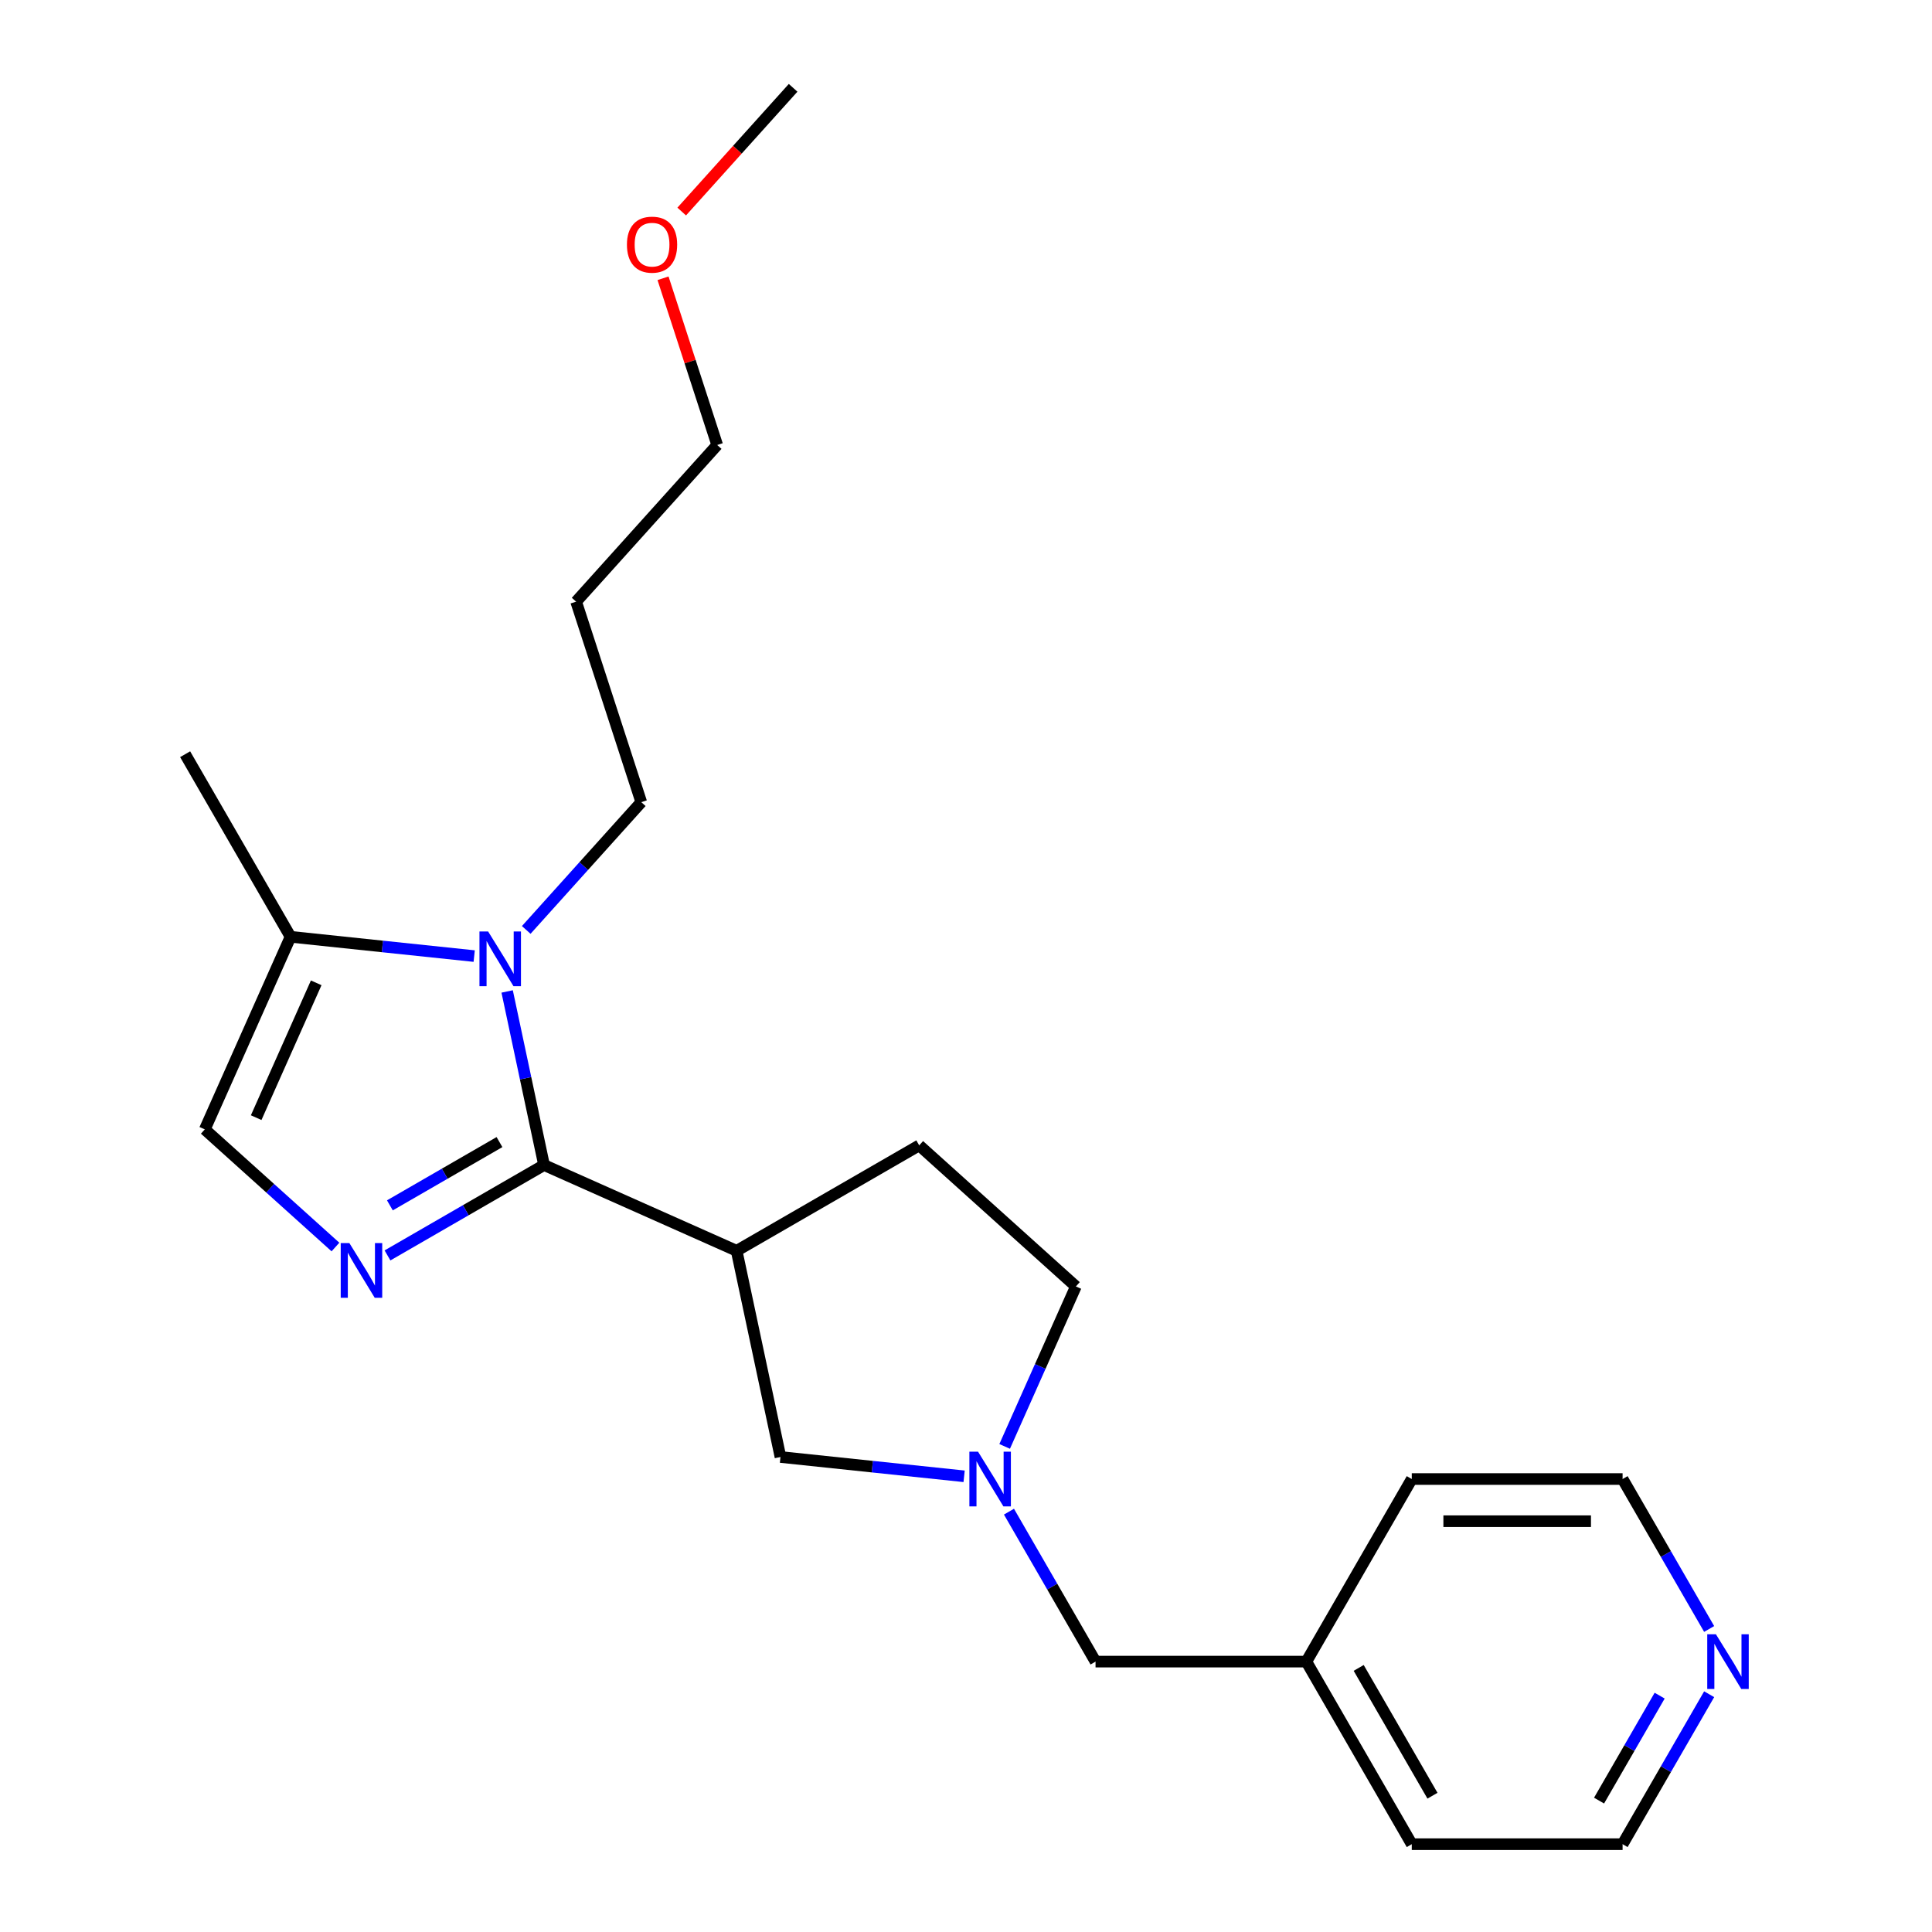 <?xml version='1.0' encoding='iso-8859-1'?>
<svg version='1.1' baseProfile='full'
              xmlns='http://www.w3.org/2000/svg'
                      xmlns:rdkit='http://www.rdkit.org/xml'
                      xmlns:xlink='http://www.w3.org/1999/xlink'
                  xml:space='preserve'
width='1000px' height='1000px' viewBox='0 0 1000 1000'>
<!-- END OF HEADER -->
<rect style='opacity:1.0;fill:#FFFFFF;stroke:none' width='1000' height='1000' x='0' y='0'> </rect>
<path class='bond-0' d='M 281.596,603.021 L 241.08,626.413' style='fill:none;fill-rule:evenodd;stroke:#000000;stroke-width:6px;stroke-linecap:butt;stroke-linejoin:miter;stroke-opacity:1' />
<path class='bond-0' d='M 241.08,626.413 L 200.564,649.805' style='fill:none;fill-rule:evenodd;stroke:#0000FF;stroke-width:6px;stroke-linecap:butt;stroke-linejoin:miter;stroke-opacity:1' />
<path class='bond-0' d='M 258.53,591.139 L 230.168,607.513' style='fill:none;fill-rule:evenodd;stroke:#000000;stroke-width:6px;stroke-linecap:butt;stroke-linejoin:miter;stroke-opacity:1' />
<path class='bond-0' d='M 230.168,607.513 L 201.807,623.888' style='fill:none;fill-rule:evenodd;stroke:#0000FF;stroke-width:6px;stroke-linecap:butt;stroke-linejoin:miter;stroke-opacity:1' />
<path class='bond-1' d='M 281.596,603.021 L 272.048,558.098' style='fill:none;fill-rule:evenodd;stroke:#000000;stroke-width:6px;stroke-linecap:butt;stroke-linejoin:miter;stroke-opacity:1' />
<path class='bond-1' d='M 272.048,558.098 L 262.499,513.174' style='fill:none;fill-rule:evenodd;stroke:#0000FF;stroke-width:6px;stroke-linecap:butt;stroke-linejoin:miter;stroke-opacity:1' />
<path class='bond-2' d='M 281.596,603.021 L 381.282,647.404' style='fill:none;fill-rule:evenodd;stroke:#000000;stroke-width:6px;stroke-linecap:butt;stroke-linejoin:miter;stroke-opacity:1' />
<path class='bond-3' d='M 173.628,645.454 L 139.816,615.01' style='fill:none;fill-rule:evenodd;stroke:#0000FF;stroke-width:6px;stroke-linecap:butt;stroke-linejoin:miter;stroke-opacity:1' />
<path class='bond-3' d='M 139.816,615.01 L 106.005,584.566' style='fill:none;fill-rule:evenodd;stroke:#000000;stroke-width:6px;stroke-linecap:butt;stroke-linejoin:miter;stroke-opacity:1' />
<path class='bond-4' d='M 245.441,494.871 L 197.914,489.876' style='fill:none;fill-rule:evenodd;stroke:#0000FF;stroke-width:6px;stroke-linecap:butt;stroke-linejoin:miter;stroke-opacity:1' />
<path class='bond-4' d='M 197.914,489.876 L 150.388,484.88' style='fill:none;fill-rule:evenodd;stroke:#000000;stroke-width:6px;stroke-linecap:butt;stroke-linejoin:miter;stroke-opacity:1' />
<path class='bond-11' d='M 272.377,481.329 L 302.151,448.262' style='fill:none;fill-rule:evenodd;stroke:#0000FF;stroke-width:6px;stroke-linecap:butt;stroke-linejoin:miter;stroke-opacity:1' />
<path class='bond-11' d='M 302.151,448.262 L 331.924,415.195' style='fill:none;fill-rule:evenodd;stroke:#000000;stroke-width:6px;stroke-linecap:butt;stroke-linejoin:miter;stroke-opacity:1' />
<path class='bond-6' d='M 381.282,647.404 L 403.969,754.139' style='fill:none;fill-rule:evenodd;stroke:#000000;stroke-width:6px;stroke-linecap:butt;stroke-linejoin:miter;stroke-opacity:1' />
<path class='bond-7' d='M 381.282,647.404 L 475.782,592.844' style='fill:none;fill-rule:evenodd;stroke:#000000;stroke-width:6px;stroke-linecap:butt;stroke-linejoin:miter;stroke-opacity:1' />
<path class='bond-22' d='M 106.005,584.566 L 150.388,484.88' style='fill:none;fill-rule:evenodd;stroke:#000000;stroke-width:6px;stroke-linecap:butt;stroke-linejoin:miter;stroke-opacity:1' />
<path class='bond-22' d='M 132.599,578.49 L 163.667,508.71' style='fill:none;fill-rule:evenodd;stroke:#000000;stroke-width:6px;stroke-linecap:butt;stroke-linejoin:miter;stroke-opacity:1' />
<path class='bond-14' d='M 150.388,484.88 L 95.828,390.38' style='fill:none;fill-rule:evenodd;stroke:#000000;stroke-width:6px;stroke-linecap:butt;stroke-linejoin:miter;stroke-opacity:1' />
<path class='bond-5' d='M 499.023,764.13 L 451.496,759.134' style='fill:none;fill-rule:evenodd;stroke:#0000FF;stroke-width:6px;stroke-linecap:butt;stroke-linejoin:miter;stroke-opacity:1' />
<path class='bond-5' d='M 451.496,759.134 L 403.969,754.139' style='fill:none;fill-rule:evenodd;stroke:#000000;stroke-width:6px;stroke-linecap:butt;stroke-linejoin:miter;stroke-opacity:1' />
<path class='bond-9' d='M 522.241,782.433 L 544.646,821.239' style='fill:none;fill-rule:evenodd;stroke:#0000FF;stroke-width:6px;stroke-linecap:butt;stroke-linejoin:miter;stroke-opacity:1' />
<path class='bond-9' d='M 544.646,821.239 L 567.05,860.045' style='fill:none;fill-rule:evenodd;stroke:#000000;stroke-width:6px;stroke-linecap:butt;stroke-linejoin:miter;stroke-opacity:1' />
<path class='bond-23' d='M 520.01,748.657 L 538.442,707.258' style='fill:none;fill-rule:evenodd;stroke:#0000FF;stroke-width:6px;stroke-linecap:butt;stroke-linejoin:miter;stroke-opacity:1' />
<path class='bond-23' d='M 538.442,707.258 L 556.874,665.86' style='fill:none;fill-rule:evenodd;stroke:#000000;stroke-width:6px;stroke-linecap:butt;stroke-linejoin:miter;stroke-opacity:1' />
<path class='bond-10' d='M 475.782,592.844 L 556.874,665.86' style='fill:none;fill-rule:evenodd;stroke:#000000;stroke-width:6px;stroke-linecap:butt;stroke-linejoin:miter;stroke-opacity:1' />
<path class='bond-8' d='M 884.658,876.933 L 862.254,915.739' style='fill:none;fill-rule:evenodd;stroke:#0000FF;stroke-width:6px;stroke-linecap:butt;stroke-linejoin:miter;stroke-opacity:1' />
<path class='bond-8' d='M 862.254,915.739 L 839.849,954.545' style='fill:none;fill-rule:evenodd;stroke:#000000;stroke-width:6px;stroke-linecap:butt;stroke-linejoin:miter;stroke-opacity:1' />
<path class='bond-8' d='M 859.037,877.663 L 843.354,904.827' style='fill:none;fill-rule:evenodd;stroke:#0000FF;stroke-width:6px;stroke-linecap:butt;stroke-linejoin:miter;stroke-opacity:1' />
<path class='bond-8' d='M 843.354,904.827 L 827.67,931.992' style='fill:none;fill-rule:evenodd;stroke:#000000;stroke-width:6px;stroke-linecap:butt;stroke-linejoin:miter;stroke-opacity:1' />
<path class='bond-24' d='M 884.658,843.157 L 862.254,804.351' style='fill:none;fill-rule:evenodd;stroke:#0000FF;stroke-width:6px;stroke-linecap:butt;stroke-linejoin:miter;stroke-opacity:1' />
<path class='bond-24' d='M 862.254,804.351 L 839.849,765.545' style='fill:none;fill-rule:evenodd;stroke:#000000;stroke-width:6px;stroke-linecap:butt;stroke-linejoin:miter;stroke-opacity:1' />
<path class='bond-12' d='M 567.05,860.045 L 676.17,860.045' style='fill:none;fill-rule:evenodd;stroke:#000000;stroke-width:6px;stroke-linecap:butt;stroke-linejoin:miter;stroke-opacity:1' />
<path class='bond-13' d='M 331.924,415.195 L 298.205,311.416' style='fill:none;fill-rule:evenodd;stroke:#000000;stroke-width:6px;stroke-linecap:butt;stroke-linejoin:miter;stroke-opacity:1' />
<path class='bond-19' d='M 676.17,860.045 L 730.729,765.545' style='fill:none;fill-rule:evenodd;stroke:#000000;stroke-width:6px;stroke-linecap:butt;stroke-linejoin:miter;stroke-opacity:1' />
<path class='bond-20' d='M 676.17,860.045 L 730.729,954.545' style='fill:none;fill-rule:evenodd;stroke:#000000;stroke-width:6px;stroke-linecap:butt;stroke-linejoin:miter;stroke-opacity:1' />
<path class='bond-20' d='M 703.254,863.308 L 741.446,929.458' style='fill:none;fill-rule:evenodd;stroke:#000000;stroke-width:6px;stroke-linecap:butt;stroke-linejoin:miter;stroke-opacity:1' />
<path class='bond-18' d='M 298.205,311.416 L 371.22,230.325' style='fill:none;fill-rule:evenodd;stroke:#000000;stroke-width:6px;stroke-linecap:butt;stroke-linejoin:miter;stroke-opacity:1' />
<path class='bond-15' d='M 343.182,144.034 L 357.201,187.179' style='fill:none;fill-rule:evenodd;stroke:#FF0000;stroke-width:6px;stroke-linecap:butt;stroke-linejoin:miter;stroke-opacity:1' />
<path class='bond-15' d='M 357.201,187.179 L 371.22,230.325' style='fill:none;fill-rule:evenodd;stroke:#000000;stroke-width:6px;stroke-linecap:butt;stroke-linejoin:miter;stroke-opacity:1' />
<path class='bond-21' d='M 352.85,109.498 L 381.682,77.476' style='fill:none;fill-rule:evenodd;stroke:#FF0000;stroke-width:6px;stroke-linecap:butt;stroke-linejoin:miter;stroke-opacity:1' />
<path class='bond-21' d='M 381.682,77.476 L 410.515,45.455' style='fill:none;fill-rule:evenodd;stroke:#000000;stroke-width:6px;stroke-linecap:butt;stroke-linejoin:miter;stroke-opacity:1' />
<path class='bond-16' d='M 839.849,954.545 L 730.729,954.545' style='fill:none;fill-rule:evenodd;stroke:#000000;stroke-width:6px;stroke-linecap:butt;stroke-linejoin:miter;stroke-opacity:1' />
<path class='bond-17' d='M 839.849,765.545 L 730.729,765.545' style='fill:none;fill-rule:evenodd;stroke:#000000;stroke-width:6px;stroke-linecap:butt;stroke-linejoin:miter;stroke-opacity:1' />
<path class='bond-17' d='M 823.481,787.369 L 747.097,787.369' style='fill:none;fill-rule:evenodd;stroke:#000000;stroke-width:6px;stroke-linecap:butt;stroke-linejoin:miter;stroke-opacity:1' />
<path  class='atom-1' d='M 180.836 643.421
L 190.116 658.421
Q 191.036 659.901, 192.516 662.581
Q 193.996 665.261, 194.076 665.421
L 194.076 643.421
L 197.836 643.421
L 197.836 671.741
L 193.956 671.741
L 183.996 655.341
Q 182.836 653.421, 181.596 651.221
Q 180.396 649.021, 180.036 648.341
L 180.036 671.741
L 176.356 671.741
L 176.356 643.421
L 180.836 643.421
' fill='#0000FF'/>
<path  class='atom-2' d='M 252.649 482.126
L 261.929 497.126
Q 262.849 498.606, 264.329 501.286
Q 265.809 503.966, 265.889 504.126
L 265.889 482.126
L 269.649 482.126
L 269.649 510.446
L 265.769 510.446
L 255.809 494.046
Q 254.649 492.126, 253.409 489.926
Q 252.209 487.726, 251.849 487.046
L 251.849 510.446
L 248.169 510.446
L 248.169 482.126
L 252.649 482.126
' fill='#0000FF'/>
<path  class='atom-6' d='M 506.231 751.385
L 515.511 766.385
Q 516.431 767.865, 517.911 770.545
Q 519.391 773.225, 519.471 773.385
L 519.471 751.385
L 523.231 751.385
L 523.231 779.705
L 519.351 779.705
L 509.391 763.305
Q 508.231 761.385, 506.991 759.185
Q 505.791 756.985, 505.431 756.305
L 505.431 779.705
L 501.751 779.705
L 501.751 751.385
L 506.231 751.385
' fill='#0000FF'/>
<path  class='atom-9' d='M 888.149 845.885
L 897.429 860.885
Q 898.349 862.365, 899.829 865.045
Q 901.309 867.725, 901.389 867.885
L 901.389 845.885
L 905.149 845.885
L 905.149 874.205
L 901.269 874.205
L 891.309 857.805
Q 890.149 855.885, 888.909 853.685
Q 887.709 851.485, 887.349 850.805
L 887.349 874.205
L 883.669 874.205
L 883.669 845.885
L 888.149 845.885
' fill='#0000FF'/>
<path  class='atom-16' d='M 324.5 126.626
Q 324.5 119.826, 327.86 116.026
Q 331.22 112.226, 337.5 112.226
Q 343.78 112.226, 347.14 116.026
Q 350.5 119.826, 350.5 126.626
Q 350.5 133.506, 347.1 137.426
Q 343.7 141.306, 337.5 141.306
Q 331.26 141.306, 327.86 137.426
Q 324.5 133.546, 324.5 126.626
M 337.5 138.106
Q 341.82 138.106, 344.14 135.226
Q 346.5 132.306, 346.5 126.626
Q 346.5 121.066, 344.14 118.266
Q 341.82 115.426, 337.5 115.426
Q 333.18 115.426, 330.82 118.226
Q 328.5 121.026, 328.5 126.626
Q 328.5 132.346, 330.82 135.226
Q 333.18 138.106, 337.5 138.106
' fill='#FF0000'/>
</svg>
